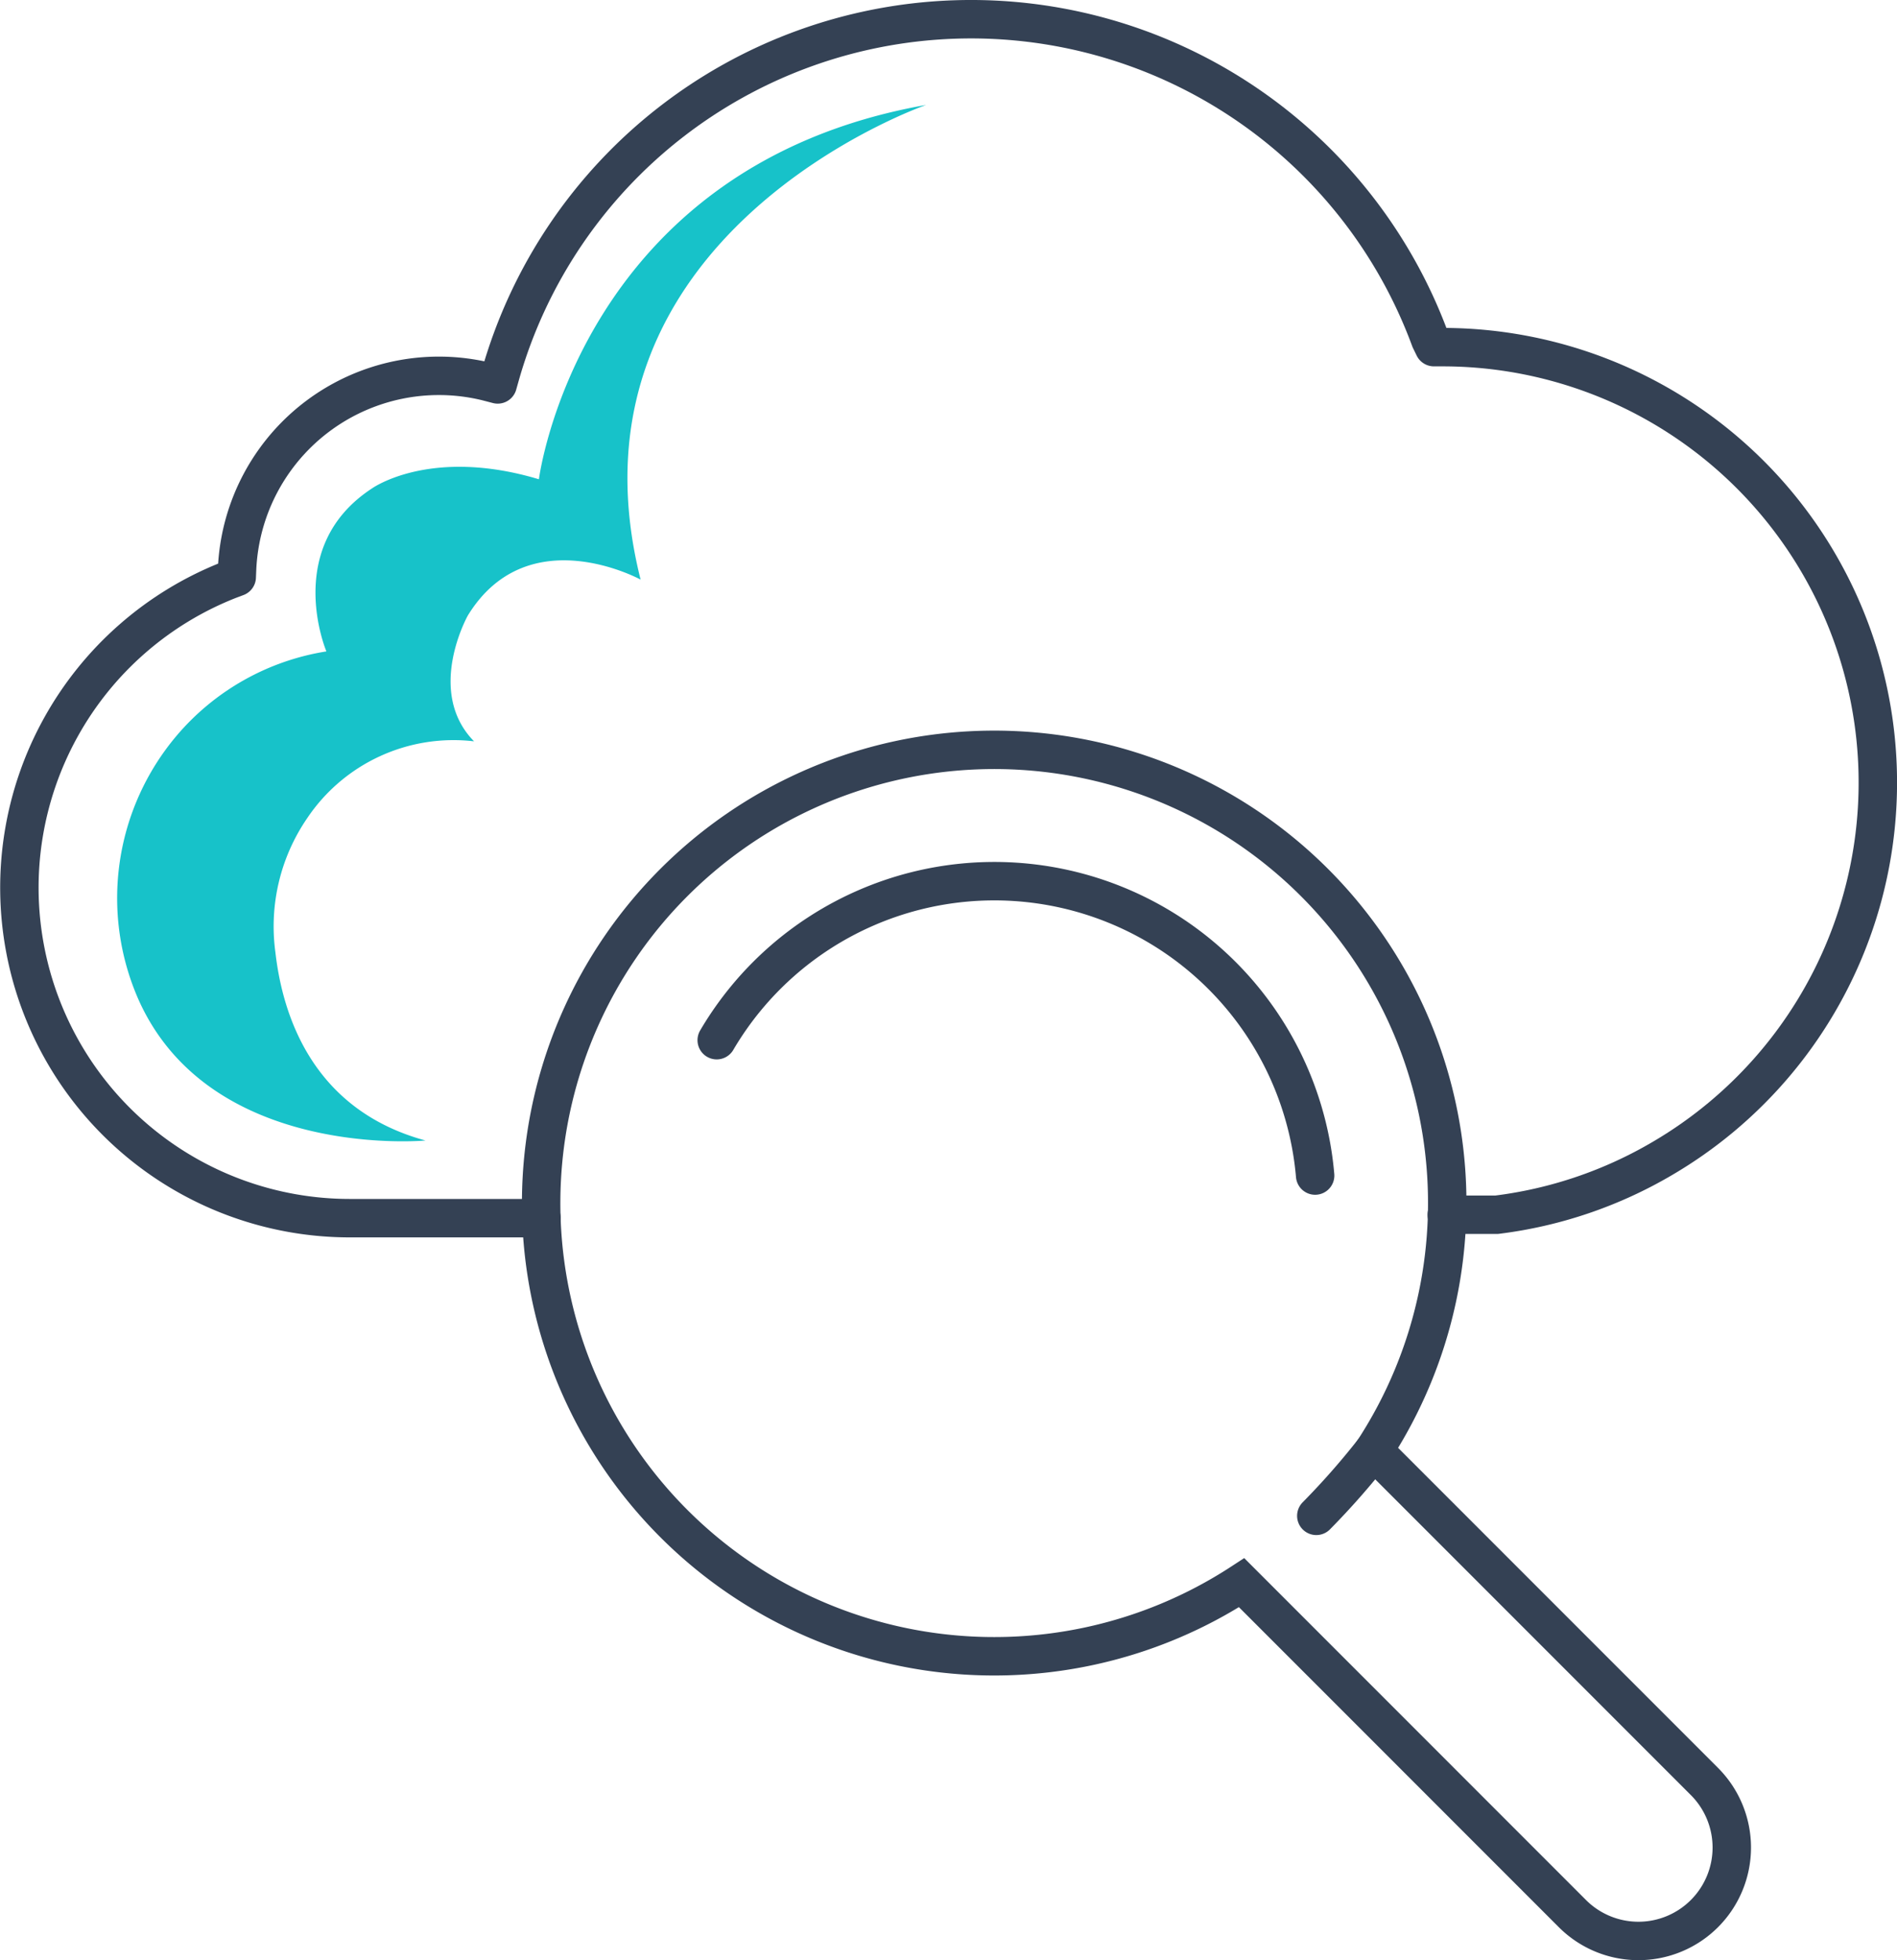 <svg xmlns="http://www.w3.org/2000/svg" width="98.752" height="102"><defs><style>.cls-3{fill:none;stroke:#344154;stroke-linecap:round;stroke-width:2px;stroke-miterlimit:10}</style></defs><g id="icn_feature_01" transform="translate(-603.037 -467.487)"><path id="パス_35308" fill="#17c2c9" d="M627.018 528.438s-11.2 1.044-14.94-7.334a13.09 13.09 0 011.992-13.739 12.866 12.866 0 017.79-4.378s-2.307-5.429 2.376-8.483c0 0 3.019-2.172 8.687-.475 0 0 2.068-16.288 20.157-19.478 0 0-19.393 6.719-14.863 24.7 0 0-5.871-3.216-8.993 1.866 0 0-2.223 3.954.322 6.549a9.172 9.172 0 00-8.68 3.991 9.955 9.955 0 00-1.662 6.976c.378 3.333 1.961 8.214 7.814 9.805z" transform="translate(-1.832 -1.603)"/><path id="パス_35309" fill="none" stroke="#344154" stroke-linecap="round" stroke-linejoin="round" stroke-width="2" d="M631.226 530.876h-9.993a17.2 17.2 0 01-6.245-33.221l.373-.14.017-.4a10.515 10.515 0 0113-9.771l.568.147.161-.568a25.472 25.472 0 0148.384-1.766l.192.394h.423a22.66 22.66 0 0111.5 42.2 22.446 22.446 0 01-8.661 2.947h-2.595"/><g id="グループ_6158" transform="translate(631.225 506.523)"><path id="パス_35310" d="M684.554 544.781a16.761 16.761 0 00-31.152-7.044" class="cls-3" transform="translate(-644.28 -522.646)"/><path id="パス_35311" d="M701.54 573.863l-17.218-17.218a23.584 23.584 0 10-6.874 6.874l17.218 17.218a4.86 4.86 0 006.874 0 4.861 4.861 0 000-6.874z" class="cls-3" transform="translate(-641 -520.197)"/><path id="パス_35312" d="M698.823 569.749a39.6 39.6 0 01-2.987 3.394" class="cls-3" transform="translate(-655.501 -533.3)"/></g></g></svg>